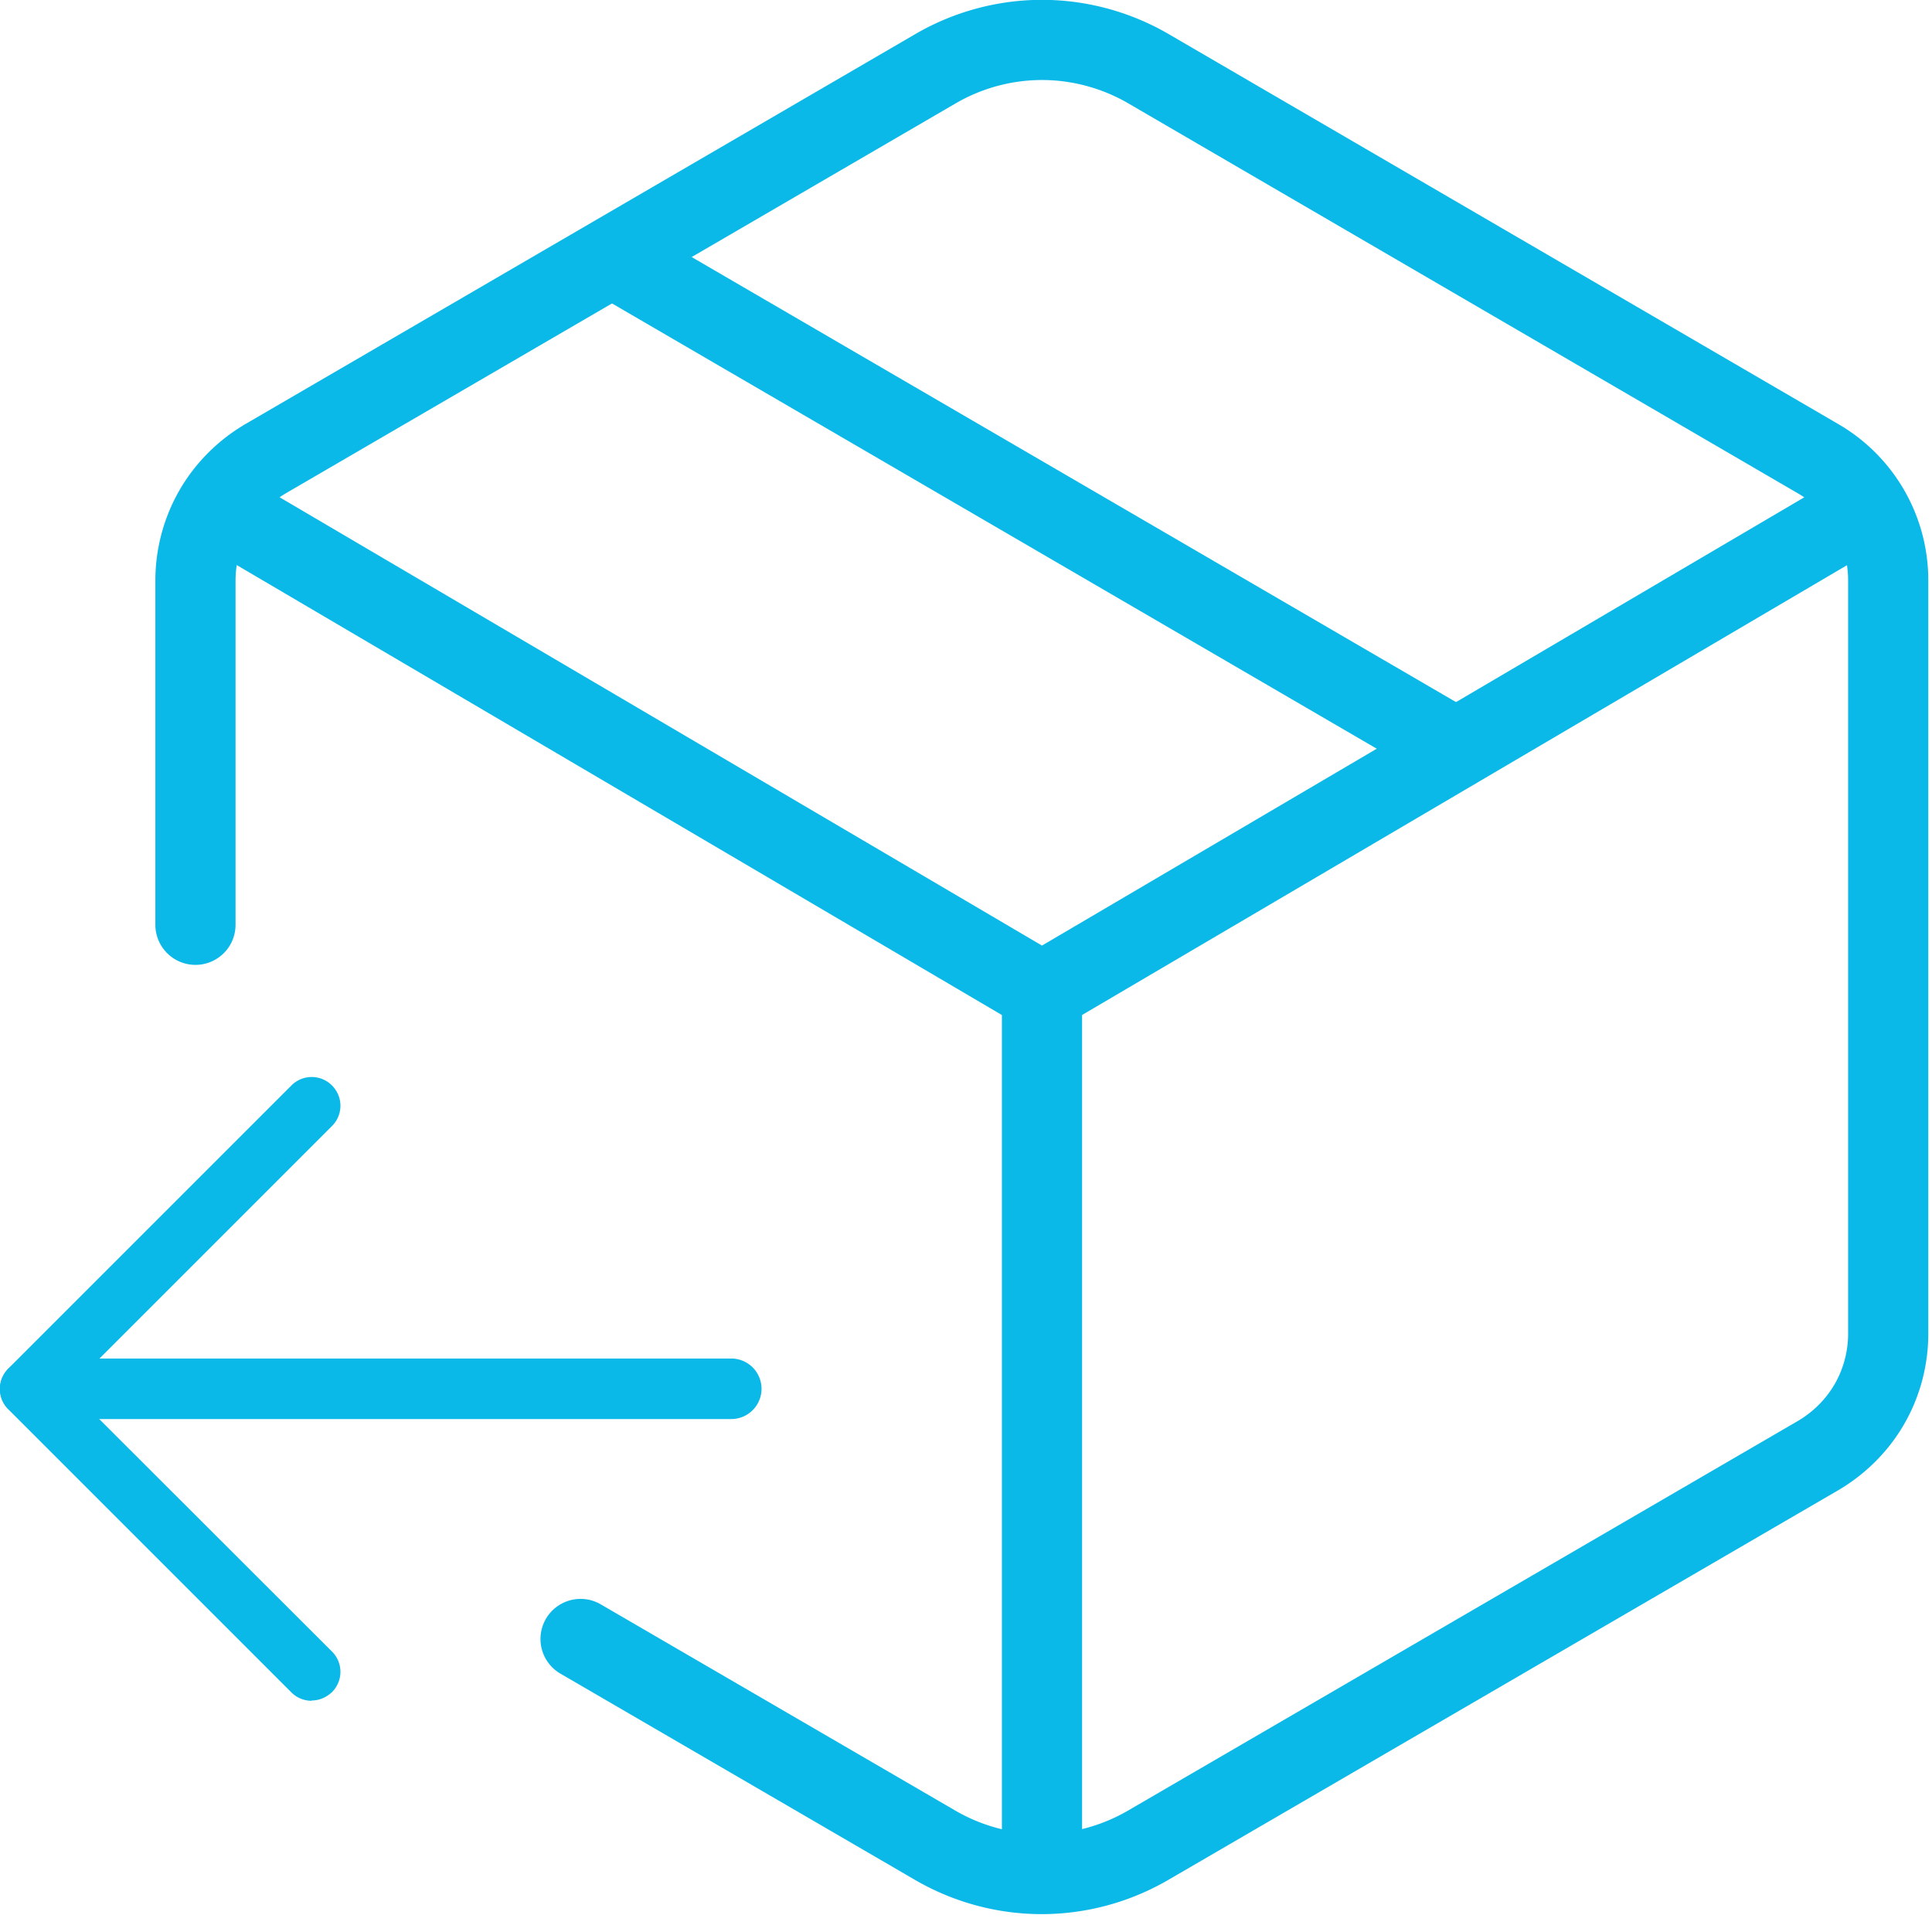 <svg xmlns="http://www.w3.org/2000/svg" fill="none" viewBox="0 0 60 60"><g clip-path="url(#a)"><path stroke="#0BB9E9" stroke-linecap="round" stroke-linejoin="round" stroke-width="2.49" d="m18.03 50.9 11.02 6.41c1 .58 2.14.89 3.3.89 1.16 0 2.3-.31 3.3-.89L56.47 45.2c.66-.39 1.21-.94 1.59-1.6.38-.66.58-1.42.58-2.18V18.03a4.363 4.363 0 0 0-2.17-3.78L35.66 2.13c-1-.58-2.14-.89-3.3-.89-1.16 0-2.3.31-3.3.89L8.24 14.25c-.66.39-1.21.94-1.59 1.6a4.39 4.39 0 0 0-.58 2.18v10.69M6.75 15.75l25.61 15.06m0 0 25.61-15.06M32.36 30.81V58.2"/><path fill="#0BB9E9" d="M.89 44.02c.23 0 .45-.09.63-.26l8.79-8.79c.35-.35.35-.91 0-1.26a.887.887 0 0 0-1.26 0L.26 42.5c-.35.35-.35.91 0 1.26.17.17.4.26.63.26Z"/><path fill="#0BB9E9" d="M9.68 52.81c.23 0 .45-.09.63-.26.35-.35.35-.91 0-1.26l-8.79-8.78a.887.887 0 0 0-1.26 0c-.35.35-.35.91 0 1.26l8.79 8.79c.17.17.4.26.63.26v-.01Z"/><path stroke="#0BB9E9" stroke-linecap="round" stroke-linejoin="round" stroke-width="1.88" d="M1.24 43.13h21.47"/><path stroke="#0BB9E9" stroke-linecap="round" stroke-linejoin="round" stroke-width="2.49" d="m19.5 8.27 25.71 14.97"/></g><defs><clipPath id="a"><path fill="#fff" d="M0 0h59.89v59.45H0z"/></clipPath></defs></svg>